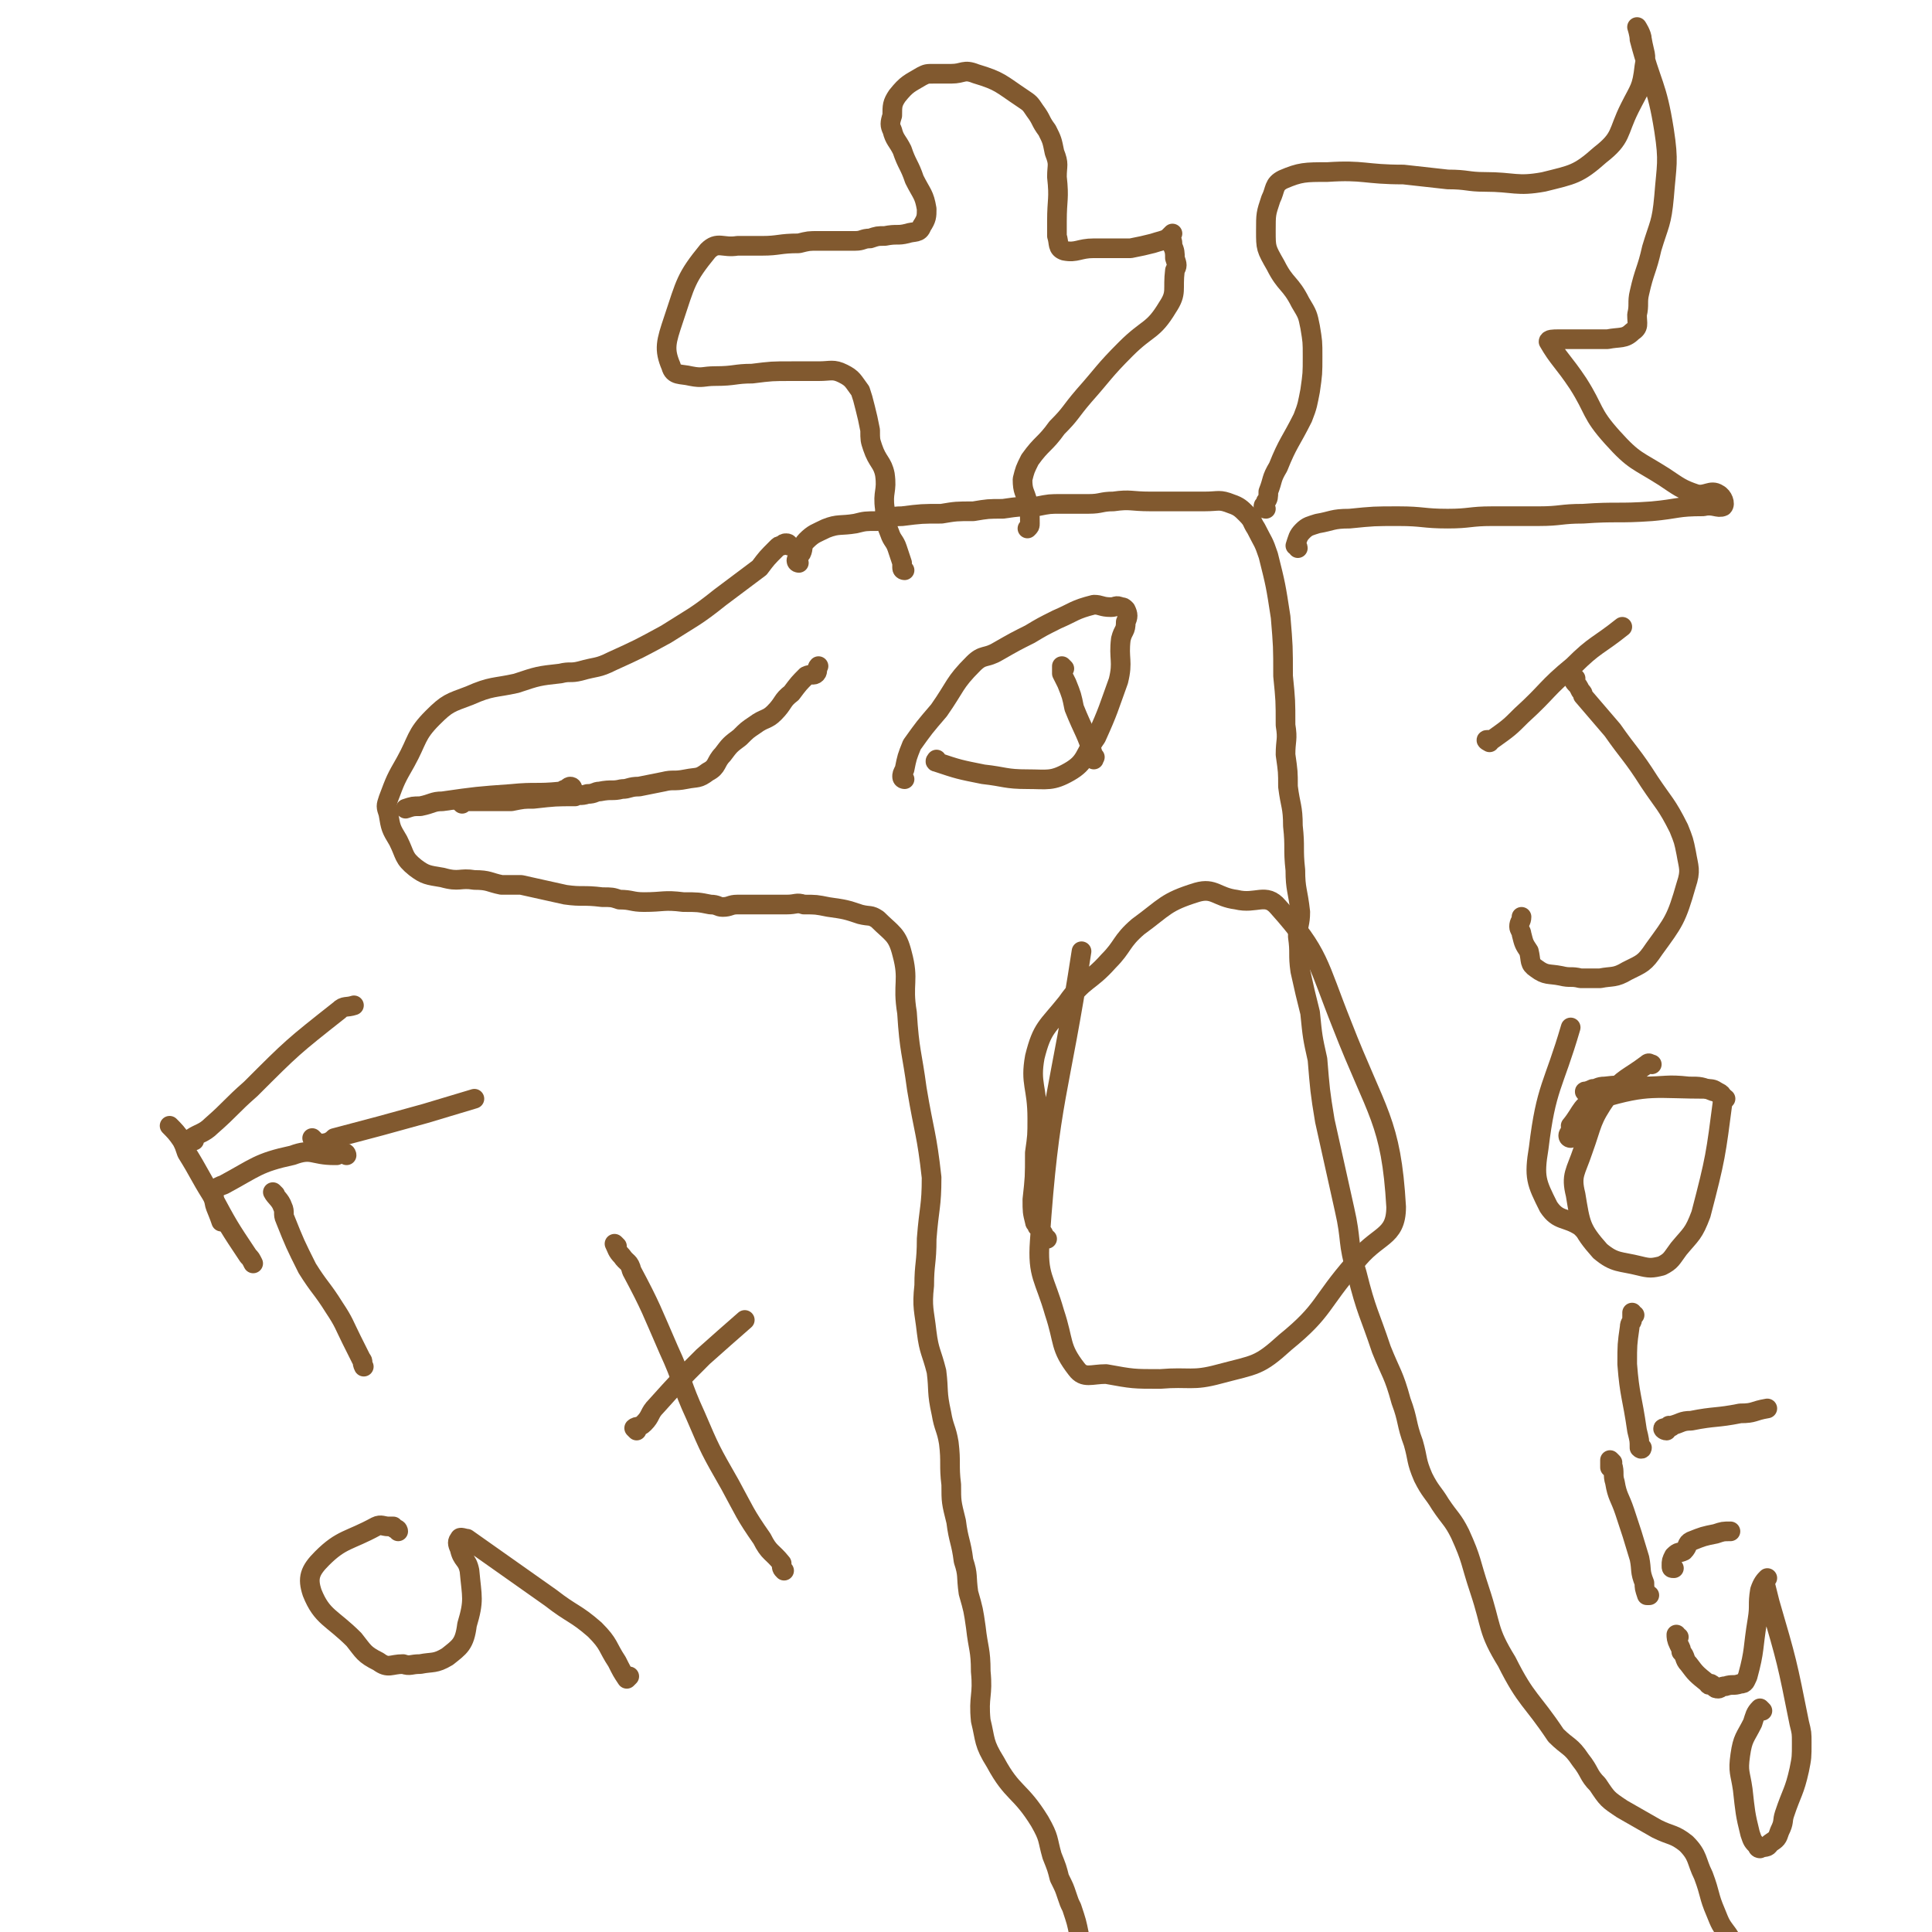<svg viewBox='0 0 786 786' version='1.1' xmlns='http://www.w3.org/2000/svg' xmlns:xlink='http://www.w3.org/1999/xlink'><g fill='none' stroke='#81592F' stroke-width='8' stroke-linecap='round' stroke-linejoin='round'><path d='M321,222c0,0 0,-1 -1,-1 -1,0 -1,0 -2,1 -1,0 -1,0 -2,1 -4,4 -4,4 -7,8 -8,6 -8,6 -16,12 -10,8 -11,8 -22,15 -11,6 -11,6 -22,11 -6,3 -6,2 -13,4 -4,1 -4,0 -8,1 -9,1 -9,1 -18,4 -9,2 -10,1 -19,5 -8,3 -9,3 -15,9 -7,7 -6,9 -11,18 -4,7 -4,7 -7,15 -1,3 -1,3 0,6 1,6 1,6 4,11 3,6 2,7 7,11 4,3 5,3 11,4 7,2 7,0 13,1 6,0 6,1 11,2 4,0 4,0 8,0 9,2 9,2 18,4 7,1 7,0 15,1 4,0 4,0 7,1 5,0 5,1 10,1 8,0 8,-1 16,0 6,0 6,0 11,1 3,0 3,1 5,1 3,0 3,-1 6,-1 5,0 5,0 9,0 6,0 6,0 11,0 4,0 4,-1 7,0 5,0 5,0 10,1 7,1 7,1 13,3 4,1 4,0 7,2 6,6 8,6 10,14 3,11 0,12 2,24 1,16 2,16 4,31 3,18 4,18 6,36 0,12 -1,12 -2,25 0,10 -1,10 -1,19 -1,9 0,10 1,19 1,8 2,8 4,16 1,8 0,8 2,17 1,6 2,6 3,12 1,8 0,9 1,17 0,7 0,7 2,15 1,8 2,8 3,16 2,6 1,6 2,13 2,7 2,7 3,14 1,9 2,9 2,18 1,10 -1,10 0,20 2,8 1,9 6,17 7,13 10,11 18,24 4,7 3,7 5,14 2,5 2,5 3,9 2,4 2,4 3,7 1,3 1,3 2,5 2,6 2,6 3,11 0,4 0,4 0,7 0,4 0,4 0,8 0,2 0,2 0,3 1,0 0,0 0,1 0,0 0,1 0,1 0,0 0,-1 0,-2 '/><path d='M325,229c0,0 -1,0 -1,-1 0,0 0,-1 1,-1 0,-1 0,-1 1,-2 1,-2 0,-3 2,-5 3,-3 4,-3 8,-5 5,-2 6,-1 12,-2 4,-1 4,-1 9,-1 5,-1 5,-2 10,-2 8,-1 8,-1 16,-1 6,-1 6,-1 13,-1 6,-1 6,-1 12,-1 7,-1 7,-1 14,-1 5,-1 5,-1 10,-1 6,0 6,0 11,0 5,0 5,-1 10,-1 7,-1 7,0 15,0 3,0 3,0 6,0 4,0 4,0 8,0 4,0 4,0 8,0 6,0 6,-1 11,1 3,1 4,2 6,4 3,3 2,3 4,6 3,6 3,5 5,11 3,12 3,12 5,25 1,12 1,12 1,24 1,10 1,10 1,20 1,6 0,6 0,12 1,7 1,7 1,13 1,8 2,8 2,16 1,9 0,9 1,18 0,8 1,8 2,17 0,5 -1,5 -1,10 1,7 0,7 1,14 2,9 2,9 4,17 1,10 1,10 3,19 1,12 1,13 3,25 4,18 4,18 8,36 3,13 1,13 5,26 4,16 5,16 10,31 4,10 5,10 8,21 3,8 2,9 5,17 2,7 1,7 4,14 3,6 4,6 7,11 4,6 5,6 8,12 5,11 4,11 8,23 5,15 3,16 11,29 8,16 10,15 20,30 5,5 6,4 10,10 4,5 3,6 7,10 4,6 4,6 10,10 7,4 7,4 14,8 6,3 7,2 12,6 5,5 4,7 7,13 3,8 2,8 5,15 2,5 2,5 5,9 4,6 3,7 8,12 3,4 3,5 7,6 4,2 4,0 9,0 1,0 1,0 2,0 1,1 1,1 2,2 0,0 0,0 1,0 1,0 1,0 2,0 1,0 1,0 1,0 '/><path d='M368,232c0,0 -1,0 -1,-1 0,-1 0,-1 0,-2 -1,-3 -1,-3 -2,-6 -1,-3 -2,-3 -3,-6 -2,-5 -2,-5 -2,-10 -1,-7 1,-7 0,-14 -1,-5 -3,-5 -5,-11 -1,-3 -1,-3 -1,-7 -1,-5 -1,-5 -2,-9 -1,-4 -1,-4 -2,-7 -3,-4 -3,-5 -7,-7 -4,-2 -5,-1 -10,-1 -5,0 -5,0 -11,0 -8,0 -8,0 -16,1 -7,0 -7,1 -15,1 -5,0 -5,1 -10,0 -4,-1 -7,0 -8,-4 -3,-7 -2,-10 1,-19 5,-15 5,-17 14,-28 4,-4 6,-1 12,-2 5,0 5,0 10,0 7,0 7,-1 15,-1 4,-1 4,-1 8,-1 4,0 4,0 8,0 3,0 3,0 7,0 3,0 3,-1 6,-1 3,-1 3,-1 6,-1 5,-1 5,0 9,-1 3,-1 5,0 6,-3 2,-3 2,-4 2,-7 -1,-6 -2,-6 -5,-12 -2,-6 -3,-6 -5,-12 -2,-4 -3,-4 -4,-8 -1,-2 -1,-3 0,-6 0,-4 0,-5 2,-8 4,-5 5,-5 10,-8 2,-1 2,-1 5,-1 3,0 3,0 7,0 5,0 5,-2 10,0 10,3 10,4 19,10 3,2 3,2 5,5 3,4 2,4 5,8 2,4 2,4 3,9 2,5 1,5 1,10 1,9 0,9 0,18 0,3 0,3 0,6 1,3 0,5 3,6 5,1 6,-1 12,-1 7,0 8,0 15,0 5,-1 5,-1 9,-2 3,-1 4,-1 6,-2 1,-1 2,-2 2,-2 0,0 -1,1 -1,2 1,1 1,1 1,3 1,2 1,3 1,5 1,3 1,3 0,5 -1,8 1,9 -3,15 -6,10 -8,8 -17,17 -9,9 -9,10 -17,19 -6,7 -5,7 -11,13 -5,7 -6,6 -11,13 -2,4 -2,4 -3,8 0,5 1,5 2,9 1,5 1,5 1,9 0,1 0,1 -1,2 '/><path d='M515,207c0,0 -1,0 -1,-1 0,-1 1,0 1,-2 1,-1 1,-2 1,-4 2,-5 1,-5 4,-10 4,-10 5,-10 10,-20 2,-5 2,-6 3,-11 1,-7 1,-7 1,-14 0,-6 0,-6 -1,-12 -1,-5 -1,-5 -4,-10 -4,-8 -6,-7 -10,-15 -4,-7 -4,-7 -4,-14 0,-7 0,-7 2,-13 2,-4 1,-6 5,-8 7,-3 9,-3 18,-3 15,-1 15,1 31,1 9,1 9,1 18,2 8,0 8,1 15,1 12,0 13,2 24,0 12,-3 14,-3 23,-11 9,-7 7,-9 12,-19 4,-8 5,-8 6,-17 1,-5 0,-5 -1,-11 0,-2 -2,-5 -2,-5 0,0 1,3 1,5 5,19 7,18 10,37 2,13 1,14 0,27 -1,11 -2,11 -5,21 -2,9 -3,9 -5,18 -1,4 0,5 -1,9 0,4 1,5 -2,7 -3,3 -5,2 -10,3 -5,0 -5,0 -11,0 -4,0 -5,0 -9,0 -2,0 -4,0 -4,1 4,7 6,8 12,17 7,11 5,12 14,22 9,10 10,9 21,16 6,4 7,5 13,7 4,1 6,-2 9,0 2,1 3,4 2,5 -2,1 -4,-1 -8,0 -11,0 -10,1 -21,2 -14,1 -14,0 -28,1 -9,0 -9,1 -18,1 -9,0 -9,0 -19,0 -9,0 -9,1 -18,1 -10,0 -10,-1 -20,-1 -10,0 -10,0 -20,1 -7,0 -7,1 -13,2 -3,1 -4,1 -6,3 -2,2 -2,3 -3,6 0,0 1,0 1,1 '/><path d='M368,317c0,0 -1,0 -1,-1 0,-1 0,-1 1,-3 1,-5 1,-5 3,-10 5,-7 5,-7 11,-14 7,-10 6,-11 14,-19 4,-4 5,-2 10,-5 7,-4 7,-4 13,-7 5,-3 5,-3 11,-6 7,-3 7,-4 15,-6 3,0 3,1 7,1 2,0 2,-1 4,0 1,0 1,0 2,1 1,2 1,3 0,5 0,4 -1,3 -2,7 -1,8 1,9 -1,17 -4,11 -4,12 -9,23 -5,7 -4,10 -11,14 -7,4 -9,3 -17,3 -9,0 -9,-1 -18,-2 -10,-2 -10,-2 -19,-5 -1,0 0,-1 0,-1 '/><path d='M433,272c0,0 -1,-1 -1,-1 0,1 0,2 0,3 1,2 1,2 2,4 2,5 2,5 3,10 4,10 5,10 8,20 1,0 0,0 0,1 '/><path d='M188,327c0,0 -1,-1 -1,-1 2,0 3,0 6,0 1,0 1,0 2,0 3,0 3,0 6,0 3,0 3,0 7,0 5,-1 5,-1 9,-1 9,-1 9,-1 17,-1 2,-1 2,0 5,-1 3,0 3,-1 5,-1 5,-1 5,0 9,-1 3,0 3,-1 7,-1 5,-1 5,-1 10,-2 4,-1 4,0 9,-1 5,-1 5,0 9,-3 4,-2 3,-4 6,-7 3,-4 3,-4 7,-7 3,-3 3,-3 6,-5 4,-3 5,-2 8,-5 4,-4 3,-5 7,-8 3,-4 3,-4 6,-7 2,-1 3,0 4,-1 1,-1 0,-2 1,-3 '/><path d='M233,321c0,0 0,-1 -1,-1 0,0 -1,0 -1,1 -2,0 -2,1 -3,1 -10,1 -10,0 -20,1 -14,1 -14,1 -28,3 -4,0 -4,1 -9,2 -3,0 -3,0 -6,1 '/><path d='M426,504c0,0 -1,0 -1,-1 -1,-2 -1,-2 -3,-4 0,-1 -1,-1 -1,-2 -1,-4 -1,-4 -1,-9 1,-9 1,-9 1,-19 1,-7 1,-7 1,-14 0,-13 -3,-14 -1,-25 3,-12 5,-12 13,-22 7,-10 9,-8 17,-17 6,-6 5,-8 12,-14 11,-8 11,-10 24,-14 7,-2 8,2 16,3 8,2 12,-3 17,3 17,19 16,23 26,48 14,36 20,39 22,74 0,13 -8,11 -17,23 -14,16 -12,19 -28,32 -11,10 -12,9 -27,13 -11,3 -12,1 -24,2 -11,0 -11,0 -22,-2 -6,0 -9,2 -12,-2 -7,-9 -5,-11 -9,-23 -4,-14 -7,-15 -6,-29 4,-59 8,-59 17,-118 '/><path d='M70,459c0,0 -1,-1 -1,-1 2,2 3,3 5,6 1,2 1,2 2,5 5,8 5,9 10,17 7,13 7,13 15,25 1,1 1,1 2,3 '/><path d='M79,464c0,0 -1,-1 -1,-1 3,-2 5,-2 8,-5 8,-7 8,-8 16,-15 17,-17 17,-17 36,-32 2,-2 3,-1 6,-2 '/><path d='M128,464c0,0 -1,-1 -1,-1 1,1 1,2 2,3 1,0 2,-1 4,-1 2,-1 2,-1 3,-2 19,-5 19,-5 37,-10 10,-3 10,-3 20,-6 '/><path d='M112,486c0,0 -1,-1 -1,-1 1,2 3,3 4,6 1,2 0,3 1,5 4,10 4,10 9,20 5,8 6,8 11,16 4,6 4,7 7,13 2,4 2,4 4,8 1,1 0,1 1,3 '/><path d='M141,470c0,0 0,-1 -1,-1 -1,0 -1,0 -3,1 0,0 0,0 -1,0 -9,0 -9,-3 -17,0 -14,3 -15,5 -28,12 -3,1 -4,2 -4,4 0,5 1,5 3,11 '/><path d='M162,623c0,0 0,-1 -1,-1 0,0 -1,0 -1,-1 -1,0 -1,0 -2,0 -2,0 -3,-1 -5,0 -11,6 -14,5 -22,13 -5,5 -6,8 -4,14 4,10 8,10 17,19 4,5 4,6 10,9 4,3 5,1 10,1 3,1 3,0 7,0 5,-1 6,0 11,-3 5,-4 7,-5 8,-13 3,-10 2,-11 1,-22 -1,-5 -3,-4 -4,-9 -1,-2 -1,-3 0,-4 0,-1 2,0 3,0 17,12 17,12 34,24 9,7 10,6 18,13 6,6 5,7 9,13 2,4 2,4 4,7 0,0 0,0 1,-1 '/><path d='M251,507c0,0 -1,-1 -1,-1 1,2 1,3 3,5 2,3 3,2 4,6 8,15 8,16 15,32 6,13 5,14 11,27 6,14 6,14 14,28 6,11 6,12 13,22 3,6 4,5 8,10 0,2 0,2 1,3 '/><path d='M259,582c0,0 -1,-1 -1,-1 1,-1 2,0 4,-2 3,-3 2,-4 5,-7 9,-10 9,-10 19,-20 9,-8 9,-8 17,-15 '/><path d='M606,302c0,0 -2,-1 -1,-1 0,0 1,0 2,0 7,-5 7,-5 12,-10 11,-10 10,-11 21,-20 9,-9 10,-8 20,-16 '/><path d='M641,276c0,0 -1,-1 -1,-1 0,1 0,2 1,3 1,1 1,1 2,3 1,1 1,1 1,2 6,7 6,7 12,14 7,10 8,10 15,21 6,9 7,9 12,19 2,5 2,5 3,10 1,6 2,7 0,13 -4,14 -5,15 -13,26 -4,6 -5,6 -11,9 -5,3 -6,2 -11,3 -4,0 -4,0 -8,0 -4,-1 -4,0 -8,-1 -5,-1 -6,0 -10,-3 -3,-2 -2,-3 -3,-7 -2,-3 -2,-3 -3,-7 0,-1 -1,-2 -1,-3 0,-2 1,-2 1,-4 '/><path d='M639,463c0,0 -1,0 -1,-1 0,-1 1,-1 1,-3 1,0 0,0 0,-1 5,-6 4,-9 12,-11 20,-6 22,-4 44,-4 4,0 3,2 7,4 '/><path d='M644,500c0,0 -1,-1 -1,-1 -6,-4 -9,-2 -13,-8 -5,-10 -6,-12 -4,-24 3,-25 6,-25 13,-49 '/><path d='M646,445c0,0 -2,-1 -1,-1 0,0 1,0 3,-1 2,0 2,-1 5,-1 8,-1 8,0 15,0 10,0 10,-1 19,0 5,0 5,0 10,2 2,0 4,1 4,3 -3,23 -3,24 -9,47 -3,8 -4,8 -9,14 -3,4 -3,5 -7,7 -4,1 -5,1 -9,0 -8,-2 -10,-1 -16,-6 -8,-9 -8,-11 -10,-23 -2,-8 0,-9 3,-18 4,-11 3,-12 10,-22 7,-8 8,-7 16,-13 1,-1 1,0 2,0 '/><path d='M665,535c-1,0 -1,-1 -1,-1 0,1 0,1 0,3 0,1 -1,1 -1,3 -1,7 -1,7 -1,15 1,13 2,13 4,27 1,4 1,4 1,7 1,1 1,0 1,0 '/><path d='M656,595c0,0 -1,-1 -1,-1 0,1 0,2 0,3 0,0 1,-1 1,-1 1,3 0,4 1,7 1,6 2,6 4,12 3,9 3,9 6,19 1,5 0,5 2,10 0,2 0,2 1,5 0,0 1,0 1,0 '/><path d='M683,666c-1,0 -1,-1 -1,-1 0,1 0,2 1,4 1,2 1,2 1,3 2,2 1,3 3,5 3,4 3,4 8,8 0,1 1,0 1,0 2,1 1,2 3,2 1,0 1,-1 3,-1 3,-1 3,0 6,-1 2,0 2,-1 3,-3 3,-11 2,-11 4,-23 1,-6 0,-6 1,-12 1,-3 2,-4 3,-5 0,0 -1,1 -1,2 1,4 1,4 2,8 7,24 7,24 12,49 1,4 1,4 1,8 0,6 0,6 -1,11 -2,9 -3,9 -6,18 -1,3 0,3 -2,7 -1,3 -1,3 -4,5 -1,2 -2,1 -4,2 0,0 -1,0 -1,-1 -2,-2 -2,-2 -3,-5 -2,-8 -2,-9 -3,-18 -1,-7 -2,-7 -1,-14 1,-7 2,-7 5,-13 1,-3 1,-4 3,-6 0,0 1,1 1,1 '/><path d='M681,638c-1,0 -1,0 -1,-1 0,-2 0,-2 1,-4 2,-2 2,-1 4,-2 2,-2 1,-3 3,-4 5,-2 5,-2 10,-3 3,-1 3,-1 6,-1 '/><path d='M678,582c-1,0 -2,-1 -1,-1 0,0 1,0 2,-1 1,0 1,1 1,0 4,-1 4,-2 8,-2 10,-2 10,-1 20,-3 6,0 5,-1 11,-2 '/></g>
</svg>